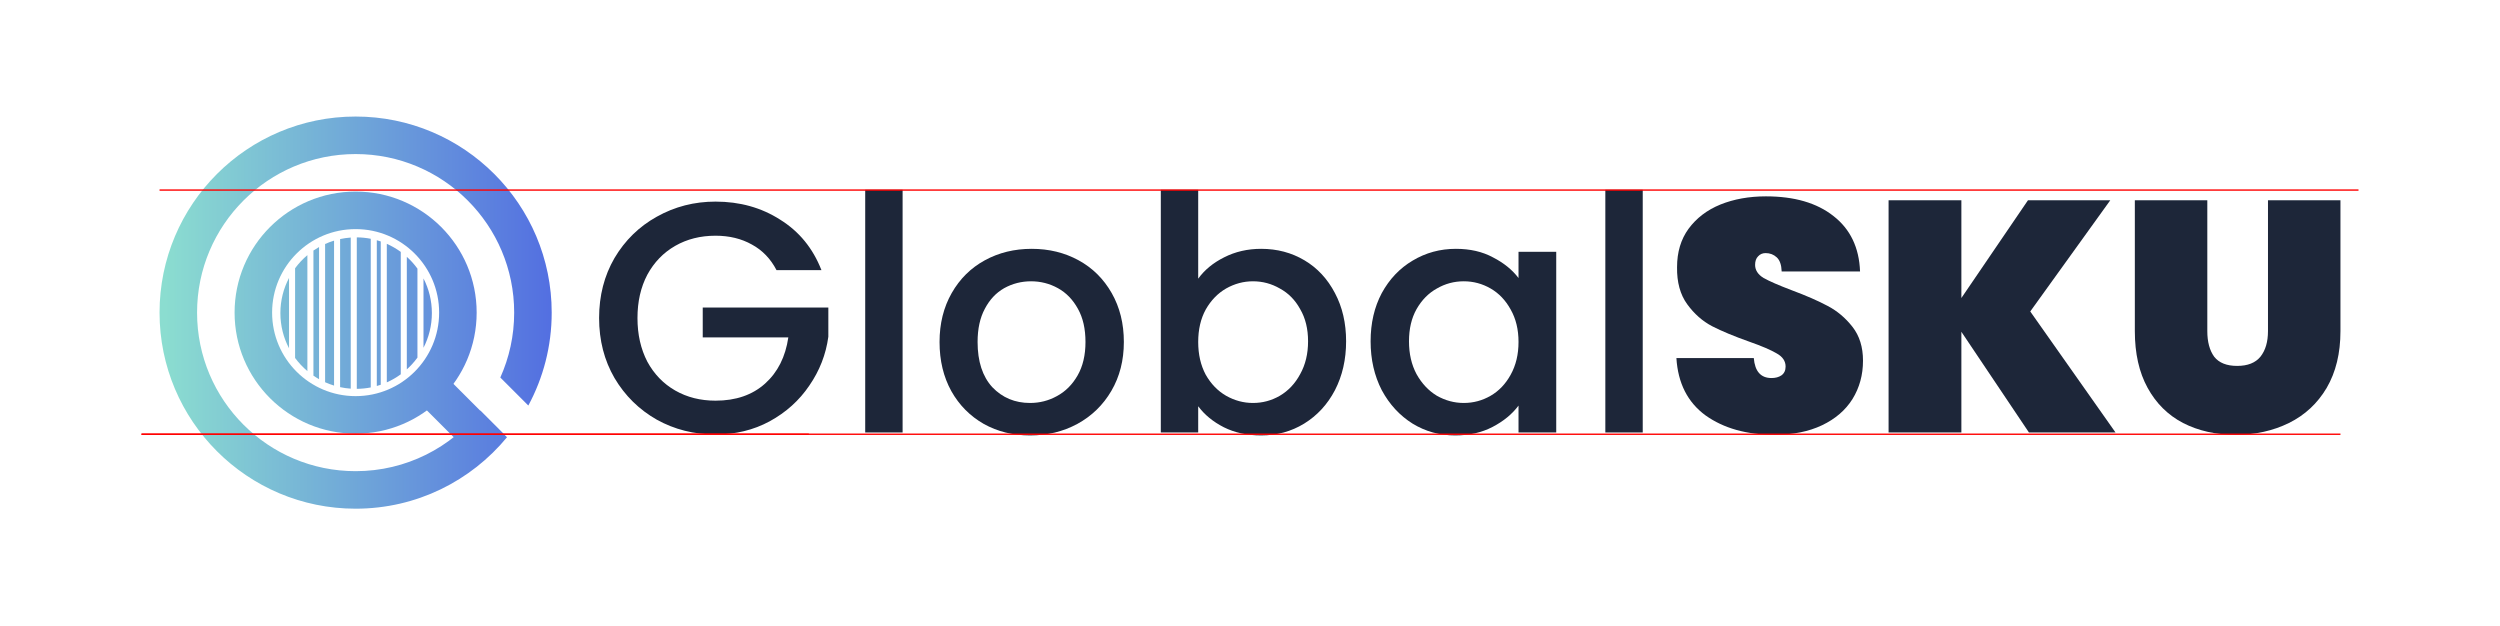 <svg width="1802" height="451" viewBox="0 0 1802 451" fill="none" xmlns="http://www.w3.org/2000/svg">
<rect width="1802" height="451" fill="white"/>
<path d="M257.173 171.094C260.612 171.123 263.975 171.47 267.234 172.107V279.266C263.975 279.904 260.612 280.25 257.173 280.279V171.094Z" fill="url(#paint0_linear_935_80)"/>
<path d="M252.811 280.145C250.203 279.961 247.646 279.595 245.152 279.058V172.314C247.646 171.777 250.203 171.411 252.811 171.228V280.145Z" fill="url(#paint1_linear_935_80)"/>
<path d="M271.597 173.148C272.558 173.42 273.508 173.718 274.446 174.041V277.331C273.508 277.654 272.558 277.952 271.597 278.224V173.148Z" fill="url(#paint2_linear_935_80)"/>
<path d="M240.79 277.927C238.575 277.253 236.42 276.443 234.334 275.506V175.867C236.42 174.929 238.575 174.119 240.79 173.445V277.927Z" fill="url(#paint3_linear_935_80)"/>
<path d="M278.808 175.754C282.381 177.338 285.751 179.294 288.871 181.573V269.799C285.751 272.078 282.381 274.034 278.808 275.618V175.754Z" fill="url(#paint4_linear_935_80)"/>
<path d="M229.972 273.304C228.582 272.523 227.231 271.681 225.92 270.785V180.588C227.231 179.692 228.582 178.851 229.972 178.069V273.304Z" fill="url(#paint5_linear_935_80)"/>
<path d="M221.558 267.47C218.245 264.681 215.268 261.505 212.697 258.012V193.361C215.268 189.868 218.245 186.692 221.558 183.903V267.47Z" fill="url(#paint6_linear_935_80)"/>
<path d="M293.233 185.117C296.072 187.675 298.641 190.526 300.892 193.624V257.75C298.641 260.847 296.071 263.697 293.233 266.255V185.117Z" fill="url(#paint7_linear_935_80)"/>
<path d="M208.335 251.04C204.355 243.464 202.102 234.839 202.102 225.687C202.102 216.534 204.355 207.908 208.335 200.332V251.04Z" fill="url(#paint8_linear_935_80)"/>
<path d="M305.254 200.703C309.114 208.189 311.294 216.683 311.294 225.687C311.294 234.69 309.114 243.184 305.254 250.671V200.703Z" fill="url(#paint9_linear_935_80)"/>
<path d="M362.697 312.574L343.574 331.697L293.043 281.167L312.167 262.043L362.697 312.574Z" fill="url(#paint10_linear_935_80)"/>
<path d="M316.529 225.332C316.529 192.086 289.578 165.135 256.332 165.135C223.086 165.135 196.135 192.086 196.135 225.332C196.135 258.578 223.086 285.529 256.332 285.529V312.574C208.149 312.574 169.09 273.514 169.09 225.332C169.09 177.149 208.149 138.09 256.332 138.09C304.514 138.09 343.574 177.149 343.574 225.332C343.574 273.514 304.514 312.574 256.332 312.574V285.529C289.578 285.529 316.529 258.578 316.529 225.332Z" fill="url(#paint11_linear_935_80)"/>
<path d="M256.332 84C334.387 84 397.664 147.276 397.664 225.332C397.664 249.565 391.563 272.373 380.816 292.306L360.631 272.121C367.048 257.84 370.619 242.003 370.619 225.332C370.619 162.213 319.451 111.045 256.332 111.045C193.213 111.045 142.045 162.213 142.045 225.332C142.045 288.451 193.213 339.619 256.332 339.619C292.8 339.619 325.277 322.537 346.203 295.94L365.437 315.174C339.515 346.617 300.265 366.664 256.332 366.664C178.276 366.664 115 303.387 115 225.332C115 147.276 178.276 84 256.332 84Z" fill="url(#paint12_linear_935_80)"/>
<path d="M1591.03 144.369V238.687C1591.03 246.409 1592.68 252.555 1595.99 257.125C1599.46 261.538 1604.97 263.744 1612.54 263.744C1620.1 263.744 1625.7 261.538 1629.32 257.125C1632.95 252.555 1634.76 246.409 1634.76 238.687V144.369H1687V238.687C1687 254.604 1683.69 268.235 1677.07 279.582C1670.45 290.771 1661.39 299.202 1649.89 304.875C1638.38 310.548 1625.54 313.385 1611.36 313.385C1597.17 313.385 1584.57 310.548 1573.53 304.875C1562.66 299.202 1554.15 290.771 1548.01 279.582C1541.86 268.393 1538.79 254.761 1538.79 238.687V144.369H1591.03Z" fill="#1D2639"/>
<path d="M1462.46 311.73L1413.76 239.16V311.73H1361.29V144.369H1413.76V214.812L1461.75 144.369H1521.08L1463.41 224.504L1524.87 311.73H1462.46Z" fill="#1D2639"/>
<path d="M1279.03 313.386C1259.01 313.386 1242.46 308.737 1229.38 299.439C1216.46 289.984 1209.45 276.194 1208.35 258.072H1264.13C1264.92 267.685 1269.18 272.491 1276.9 272.491C1279.73 272.491 1282.1 271.861 1283.99 270.6C1286.04 269.182 1287.06 267.054 1287.06 264.218C1287.06 260.278 1284.93 257.126 1280.68 254.762C1276.42 252.241 1269.81 249.404 1260.82 246.252C1250.11 242.47 1241.2 238.767 1234.11 235.142C1227.18 231.518 1221.19 226.238 1216.15 219.304C1211.1 212.37 1208.66 203.467 1208.82 192.593C1208.82 181.719 1211.58 172.5 1217.09 164.936C1222.77 157.214 1230.41 151.383 1240.02 147.443C1249.79 143.503 1260.74 141.533 1272.88 141.533C1293.37 141.533 1309.6 146.261 1321.57 155.717C1333.71 165.172 1340.09 178.488 1340.72 195.666H1284.23C1284.07 190.938 1282.89 187.55 1280.68 185.501C1278.47 183.453 1275.79 182.428 1272.64 182.428C1270.44 182.428 1268.62 183.216 1267.21 184.792C1265.79 186.21 1265.08 188.259 1265.08 190.938C1265.08 194.72 1267.13 197.872 1271.22 200.394C1275.48 202.757 1282.18 205.673 1291.32 209.14C1301.88 213.08 1310.54 216.862 1317.32 220.486C1324.25 224.111 1330.24 229.154 1335.28 235.615C1340.33 242.076 1342.85 250.192 1342.85 259.963C1342.85 270.206 1340.33 279.425 1335.28 287.62C1330.24 295.657 1322.91 301.961 1313.3 306.531C1303.69 311.101 1292.26 313.386 1279.03 313.386Z" fill="#1D2639"/>
<path d="M1184.08 136.805V311.731H1157.13V136.805H1184.08Z" fill="#1D2639"/>
<path d="M987.938 246.016C987.938 232.936 990.617 221.353 995.976 211.267C1001.49 201.181 1008.9 193.38 1018.2 187.865C1027.65 182.192 1038.05 179.355 1049.4 179.355C1059.64 179.355 1068.55 181.404 1076.11 185.501C1083.83 189.441 1089.98 194.405 1094.55 200.393V181.482H1121.73V311.731H1094.55V292.347C1089.98 298.493 1083.75 303.615 1075.87 307.712C1067.99 311.81 1059.01 313.858 1048.93 313.858C1037.74 313.858 1027.49 311.022 1018.2 305.348C1008.9 299.518 1001.49 291.481 995.976 281.237C990.617 270.836 987.938 259.096 987.938 246.016ZM1094.55 246.488C1094.55 237.506 1092.66 229.705 1088.88 223.086C1085.25 216.467 1080.44 211.425 1074.46 207.958C1068.47 204.491 1062.01 202.757 1055.07 202.757C1048.14 202.757 1041.68 204.491 1035.69 207.958C1029.7 211.267 1024.81 216.231 1021.03 222.85C1017.41 229.311 1015.6 237.033 1015.6 246.016C1015.6 254.998 1017.41 262.878 1021.03 269.654C1024.81 276.431 1029.7 281.631 1035.69 285.256C1041.83 288.723 1048.3 290.456 1055.07 290.456C1062.01 290.456 1068.47 288.723 1074.46 285.256C1080.44 281.789 1085.25 276.746 1088.88 270.127C1092.66 263.351 1094.55 255.471 1094.55 246.488Z" fill="#1D2639"/>
<path d="M863.662 200.866C868.232 194.562 874.457 189.44 882.336 185.501C890.373 181.403 899.277 179.355 909.048 179.355C920.552 179.355 930.953 182.112 940.251 187.628C949.549 193.144 956.877 201.023 962.235 211.267C967.593 221.352 970.272 232.935 970.272 246.015C970.272 259.095 967.593 270.836 962.235 281.237C956.877 291.48 949.47 299.517 940.014 305.348C930.717 311.021 920.394 313.858 909.048 313.858C898.962 313.858 889.979 311.888 882.1 307.948C874.378 304.009 868.232 298.966 863.662 292.82V311.731H836.714V136.805H863.662V200.866ZM942.851 246.015C942.851 237.033 940.96 229.311 937.178 222.85C933.553 216.231 928.668 211.267 922.522 207.957C916.533 204.49 910.072 202.757 903.138 202.757C896.362 202.757 889.901 204.49 883.755 207.957C877.766 211.424 872.881 216.467 869.099 223.086C865.474 229.705 863.662 237.505 863.662 246.488C863.662 255.471 865.474 263.35 869.099 270.127C872.881 276.745 877.766 281.788 883.755 285.255C889.901 288.722 896.362 290.456 903.138 290.456C910.072 290.456 916.533 288.722 922.522 285.255C928.668 281.631 933.553 276.43 937.178 269.654C940.96 262.878 942.851 254.998 942.851 246.015Z" fill="#1D2639"/>
<path d="M742.468 313.858C730.176 313.858 719.066 311.101 709.138 305.585C699.209 299.912 691.409 292.032 685.735 281.946C680.062 271.703 677.226 259.884 677.226 246.488C677.226 233.251 680.141 221.51 685.972 211.267C691.803 201.024 699.761 193.144 709.847 187.628C719.933 182.113 731.2 179.355 743.65 179.355C756.1 179.355 767.367 182.113 777.453 187.628C787.539 193.144 795.497 201.024 801.328 211.267C807.159 221.51 810.074 233.251 810.074 246.488C810.074 259.726 807.08 271.467 801.092 281.71C795.103 291.953 786.909 299.912 776.508 305.585C766.264 311.101 754.918 313.858 742.468 313.858ZM742.468 290.456C749.402 290.456 755.863 288.801 761.852 285.492C767.998 282.183 772.962 277.219 776.744 270.6C780.526 263.981 782.417 255.944 782.417 246.488C782.417 237.033 780.605 229.075 776.98 222.614C773.356 215.995 768.549 211.031 762.561 207.721C756.572 204.412 750.111 202.757 743.177 202.757C736.243 202.757 729.782 204.412 723.794 207.721C717.963 211.031 713.314 215.995 709.847 222.614C706.38 229.075 704.646 237.033 704.646 246.488C704.646 260.514 708.192 271.388 715.284 279.11C722.533 286.674 731.594 290.456 742.468 290.456Z" fill="#1D2639"/>
<path d="M650.592 136.805V311.731H623.644V136.805H650.592Z" fill="#1D2639"/>
<path d="M559.717 194.72C555.462 186.526 549.552 180.38 541.988 176.282C534.423 172.027 525.677 169.9 515.749 169.9C504.875 169.9 495.183 172.343 486.674 177.228C478.164 182.113 471.466 189.047 466.581 198.03C461.853 207.012 459.489 217.413 459.489 229.233C459.489 241.052 461.853 251.532 466.581 260.672C471.466 269.655 478.164 276.589 486.674 281.474C495.183 286.359 504.875 288.802 515.749 288.802C530.405 288.802 542.303 284.705 551.443 276.51C560.584 268.315 566.178 257.205 568.227 243.179H506.53V221.668H597.066V242.707C595.332 255.471 590.762 267.212 583.355 277.928C576.106 288.644 566.572 297.233 554.753 303.694C543.091 309.998 530.09 313.15 515.749 313.15C500.305 313.15 486.201 309.604 473.436 302.512C460.671 295.263 450.507 285.256 442.942 272.491C435.535 259.726 431.832 245.307 431.832 229.233C431.832 213.158 435.535 198.739 442.942 185.974C450.507 173.209 460.671 163.281 473.436 156.19C486.358 148.94 500.463 145.316 515.749 145.316C533.242 145.316 548.764 149.65 562.317 158.317C576.027 166.827 585.956 178.961 592.102 194.72H559.717Z" fill="#1D2639"/>
<path d="M102 313H583" stroke="#FF0000"/>
<path d="M102 313H1687" stroke="#FF0000"/>
<path d="M115 137H1700" stroke="#FF0000"/>
<defs>
<linearGradient id="paint0_linear_935_80" x1="118.94" y1="232.532" x2="397.664" y2="232.532" gradientUnits="userSpaceOnUse">
<stop stop-color="#8BDDD0"/>
<stop offset="1" stop-color="#536FE1"/>
</linearGradient>
<linearGradient id="paint1_linear_935_80" x1="118.94" y1="232.532" x2="397.664" y2="232.532" gradientUnits="userSpaceOnUse">
<stop stop-color="#8BDDD0"/>
<stop offset="1" stop-color="#536FE1"/>
</linearGradient>
<linearGradient id="paint2_linear_935_80" x1="118.94" y1="232.532" x2="397.664" y2="232.532" gradientUnits="userSpaceOnUse">
<stop stop-color="#8BDDD0"/>
<stop offset="1" stop-color="#536FE1"/>
</linearGradient>
<linearGradient id="paint3_linear_935_80" x1="118.94" y1="232.532" x2="397.664" y2="232.532" gradientUnits="userSpaceOnUse">
<stop stop-color="#8BDDD0"/>
<stop offset="1" stop-color="#536FE1"/>
</linearGradient>
<linearGradient id="paint4_linear_935_80" x1="118.94" y1="232.532" x2="397.664" y2="232.532" gradientUnits="userSpaceOnUse">
<stop stop-color="#8BDDD0"/>
<stop offset="1" stop-color="#536FE1"/>
</linearGradient>
<linearGradient id="paint5_linear_935_80" x1="118.94" y1="232.532" x2="397.664" y2="232.532" gradientUnits="userSpaceOnUse">
<stop stop-color="#8BDDD0"/>
<stop offset="1" stop-color="#536FE1"/>
</linearGradient>
<linearGradient id="paint6_linear_935_80" x1="118.94" y1="232.532" x2="397.664" y2="232.532" gradientUnits="userSpaceOnUse">
<stop stop-color="#8BDDD0"/>
<stop offset="1" stop-color="#536FE1"/>
</linearGradient>
<linearGradient id="paint7_linear_935_80" x1="118.94" y1="232.532" x2="397.664" y2="232.532" gradientUnits="userSpaceOnUse">
<stop stop-color="#8BDDD0"/>
<stop offset="1" stop-color="#536FE1"/>
</linearGradient>
<linearGradient id="paint8_linear_935_80" x1="118.94" y1="232.532" x2="397.664" y2="232.532" gradientUnits="userSpaceOnUse">
<stop stop-color="#8BDDD0"/>
<stop offset="1" stop-color="#536FE1"/>
</linearGradient>
<linearGradient id="paint9_linear_935_80" x1="118.94" y1="232.532" x2="397.664" y2="232.532" gradientUnits="userSpaceOnUse">
<stop stop-color="#8BDDD0"/>
<stop offset="1" stop-color="#536FE1"/>
</linearGradient>
<linearGradient id="paint10_linear_935_80" x1="118.94" y1="232.532" x2="397.664" y2="232.532" gradientUnits="userSpaceOnUse">
<stop stop-color="#8BDDD0"/>
<stop offset="1" stop-color="#536FE1"/>
</linearGradient>
<linearGradient id="paint11_linear_935_80" x1="118.94" y1="232.532" x2="397.664" y2="232.532" gradientUnits="userSpaceOnUse">
<stop stop-color="#8BDDD0"/>
<stop offset="1" stop-color="#536FE1"/>
</linearGradient>
<linearGradient id="paint12_linear_935_80" x1="118.94" y1="232.532" x2="397.664" y2="232.532" gradientUnits="userSpaceOnUse">
<stop stop-color="#8BDDD0"/>
<stop offset="1" stop-color="#536FE1"/>
</linearGradient>
</defs>
</svg>
